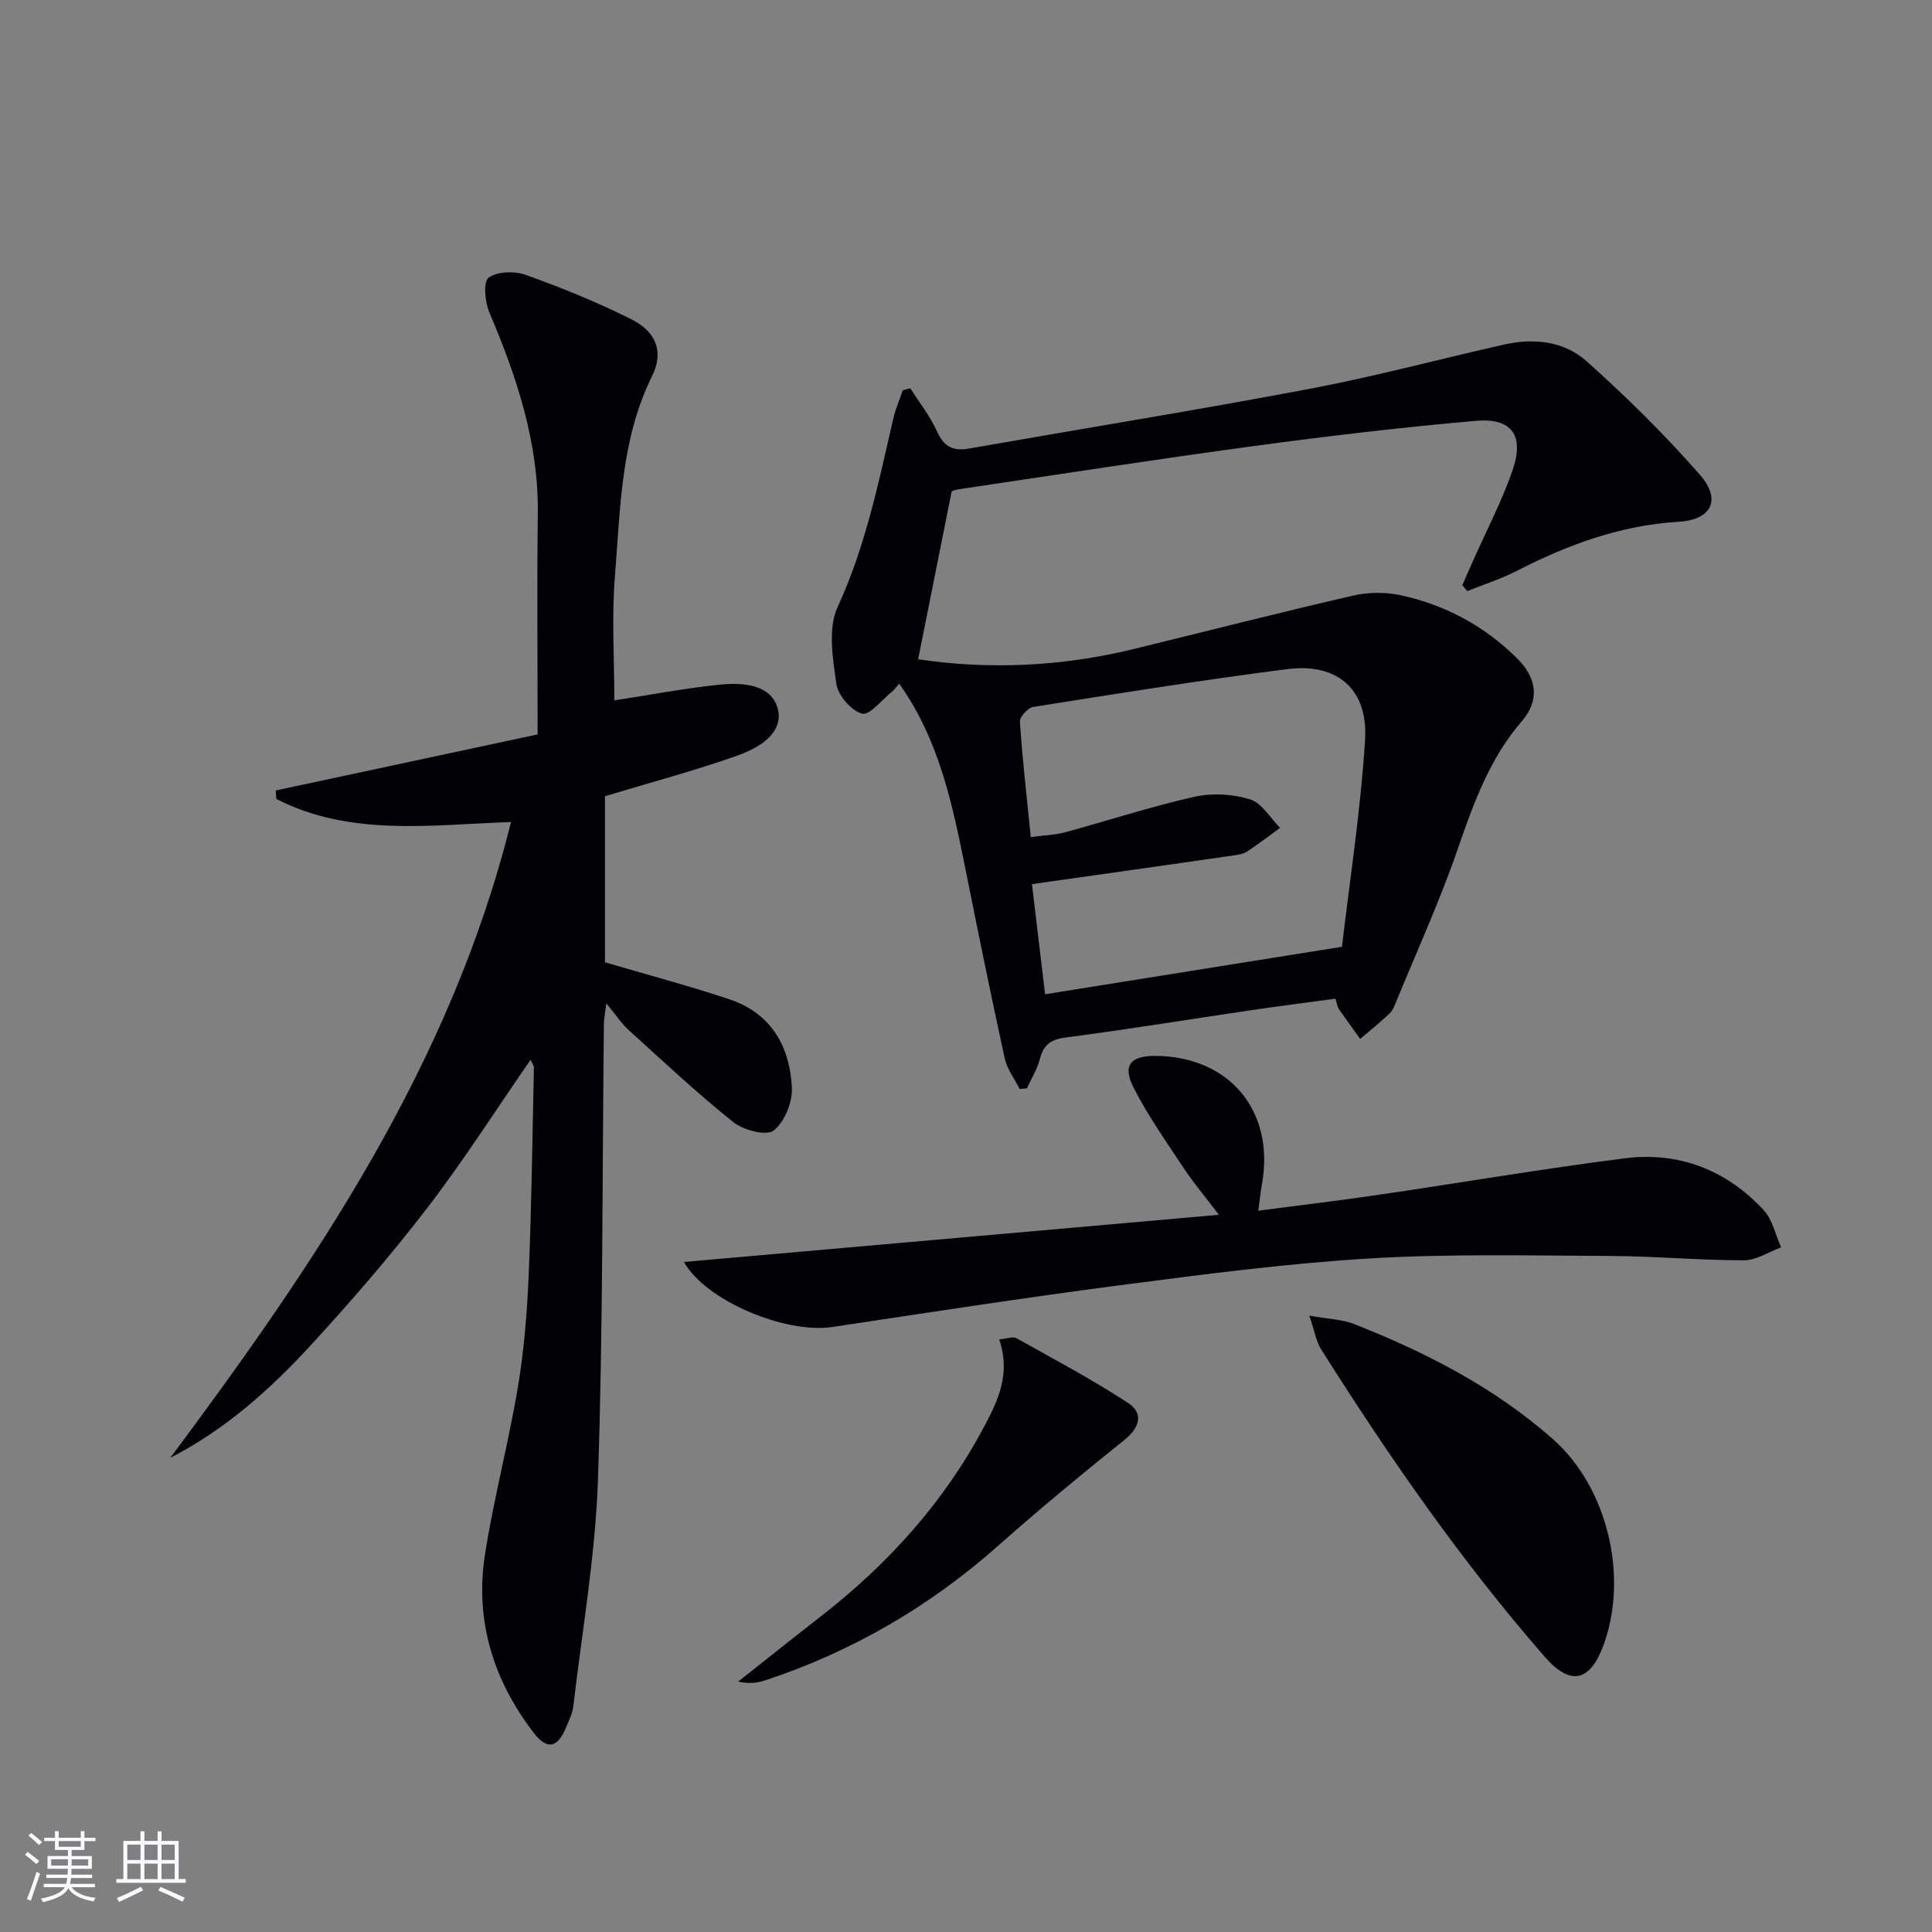 <svg enable-background="new 0 0 400 400" viewBox="0 0 400 400" xmlns="http://www.w3.org/2000/svg"><rect x="0" y="0" width="400" height="400" fill="#808080" stroke="none"/><g fill="#010106"><path d="m109.85 219.42c-7.22 10.43-13.9 20.92-21.45 30.75-7.6 9.88-15.78 19.35-24.22 28.52-8.37 9.09-17.61 17.32-28.91 23.13 30.03-40.32 58.09-81.53 70.53-131.63-16.57.57-33.23 3.08-48.59-4.77-.04-.59-.09-1.17-.13-1.76 18.17-3.89 36.35-7.78 54.23-11.61 0-15.63-.15-30.58.04-45.54.2-14.84-4.34-28.42-10.03-41.82-.92-2.17-1.3-6.35-.15-7.2 1.78-1.32 5.39-1.4 7.71-.57 7.46 2.69 14.86 5.66 21.93 9.24 5.17 2.62 6.62 6.81 4.19 11.71-6.48 13.1-6.54 27.33-7.68 41.31-.7 8.57-.13 17.24-.13 25.83 6.79-1.04 14.22-2.46 21.72-3.25 7.29-.77 11.22 1.18 12.16 5.13.87 3.67-1.67 7.16-8.48 9.57-8.87 3.14-18 5.56-27.34 8.39v34.38c8.7 2.56 17.33 4.85 25.78 7.67 8.62 2.87 12.53 9.77 12.92 18.32.14 3.01-1.53 7.1-3.8 8.86-1.5 1.16-6.23-.09-8.32-1.75-7.52-6.01-14.56-12.63-21.71-19.1-1.44-1.31-2.53-3.01-4.59-5.5-.29 2.39-.49 3.29-.5 4.19-.35 31.47-.17 62.97-1.23 94.42-.53 15.7-3.28 31.32-5.11 46.97-.17 1.45-.89 2.85-1.45 4.24-1.76 4.33-3.94 4.85-6.71 1.25-8.4-10.9-12.25-23.3-10.12-36.95 1.81-11.62 4.87-23.04 6.81-34.64 1.29-7.68 1.91-15.5 2.24-23.29.6-14.3.77-28.61 1.08-42.92-.01-.41-.37-.84-.69-1.58z"/><path d="m302.76 121.15c.67-1.53 1.34-3.07 2.02-4.6 2.82-6.36 6.08-12.57 8.36-19.12 2.52-7.27-.11-10.96-7.61-10.3-15.37 1.35-30.71 3.16-46 5.23-20.4 2.76-40.75 5.93-61.12 8.95-.64.1-1.26.36-1.37.39-2.36 11.82-4.65 23.3-6.95 34.79 14.57 2.19 29.66 1.54 44.61-2.11 15.12-3.7 30.2-7.55 45.36-11.05 3.16-.73 6.74-.78 9.9-.1 9.29 2 17.46 6.4 24.22 13.16 4.05 4.05 4.6 8.64.91 12.91-6.71 7.77-10.01 17.02-13.29 26.51-3.67 10.65-8.38 20.95-12.66 31.39-.38.92-.74 1.95-1.42 2.6-1.95 1.86-4.06 3.55-6.11 5.3-1.48-2.07-2.99-4.12-4.43-6.21-.27-.39-.32-.94-.7-2.12-5.7.77-11.55 1.51-17.39 2.37-12.8 1.89-25.58 3.99-38.41 5.65-3.16.41-4.62 1.52-5.39 4.47-.55 2.11-1.76 4.05-2.68 6.07-.5.04-1 .09-1.5.13-1.05-2.09-2.6-4.08-3.08-6.29-2.84-12.94-5.47-25.93-8.08-38.92-2.71-13.47-5.41-26.93-13.78-38.71-.61.69-.97 1.23-1.45 1.62-2.1 1.69-4.69 5.02-6.24 4.59-2.25-.62-4.98-3.78-5.32-6.17-.75-5.25-1.79-11.46.26-15.91 5.79-12.55 8.48-25.81 11.54-39.06.46-1.99 1.3-3.89 1.96-5.82.52-.13 1.03-.26 1.55-.39 1.88 2.96 4.12 5.77 5.54 8.94 1.42 3.18 3.35 4.1 6.59 3.53 23.54-4.13 47.14-7.94 70.62-12.38 13.52-2.56 26.83-6.15 40.26-9.17 6.15-1.38 12.4-.66 17.02 3.48 8.25 7.38 16.2 15.2 23.48 23.54 4.48 5.13 2.35 9.27-4.37 9.68-12.05.72-22.98 4.73-33.57 10.17-3.27 1.68-6.83 2.81-10.26 4.19-.34-.44-.68-.83-1.02-1.23zm-89.1 61.9c.9 7.61 1.86 15.68 2.71 22.8 20.57-3.29 40.29-6.44 61.47-9.83 1.54-13.24 3.85-27.99 4.78-42.84.66-10.47-5.73-15.97-16.07-14.65-17.59 2.24-35.11 5.06-52.62 7.83-1.1.17-2.83 2.06-2.77 3.05.53 7.87 1.43 15.72 2.25 23.89 2.83-.37 5.01-.41 7.05-.97 8.96-2.43 17.8-5.33 26.84-7.37 3.66-.82 7.94-.57 11.52.54 2.44.76 4.16 3.85 6.2 5.9-2.27 1.65-4.49 3.37-6.84 4.91-.79.52-1.87.67-2.85.81-13.59 1.96-27.19 3.88-41.67 5.93z"/><path d="m141.6 261.28c36.74-3.24 72.98-6.44 110.76-9.77-3.09-4.06-5.28-6.64-7.13-9.44-3.65-5.53-7.51-10.97-10.51-16.84-2.41-4.71-.65-6.7 4.72-6.62 15.2.22 24.49 11.48 21.85 26.46-.29 1.63-.46 3.27-.78 5.59 8.54-1.12 16.86-2.1 25.14-3.32 16.9-2.48 33.75-5.36 50.7-7.52 11.22-1.43 21.07 2.39 28.79 10.71 1.84 1.99 2.45 5.12 3.62 7.72-2.56.94-5.13 2.68-7.69 2.68-9.3 0-18.6-.86-27.89-.9-16.6-.08-33.24-.47-49.79.53-17.21 1.04-34.36 3.3-51.47 5.53-19.91 2.59-39.75 5.67-59.6 8.65-9.63 1.44-26.12-5.34-30.72-13.46z"/><path d="m271.08 272.39c3.99.72 6.83.77 9.31 1.75 14.9 5.88 29.04 13.13 41.16 23.85 11.18 9.9 15.68 28.19 10.46 42.56-2.77 7.61-6.84 8.61-12.2 2.46-17.29-19.83-32.24-41.4-46.27-63.62-1.05-1.66-1.36-3.81-2.46-7z"/><path d="m206.87 277.31c1.68-.15 2.85-.65 3.54-.27 7.77 4.34 15.64 8.53 23.08 13.38 3.26 2.12 2.61 5.05-.67 7.68-8.8 7.07-17.52 14.26-25.96 21.75-14.23 12.66-30.29 22.03-48.34 28.02-1.67.56-3.45.79-5.69.29 5.66-4.47 11.29-8.98 16.99-13.41 13.96-10.84 25.6-23.67 33.92-39.35 2.9-5.44 5.57-11 3.13-18.09z"/></g><path d="m5.17 384 .55-.58c.85.61 1.65 1.24 2.4 1.87l-.59.64c-.83-.73-1.62-1.38-2.36-1.93m1.22 9.53-.82-.34c.71-1.76 1.37-3.64 1.98-5.63.24.13.5.25.76.36-.6 1.67-1.24 3.54-1.92 5.61m-.5-13.5.57-.54c.56.44 1.31 1.06 2.26 1.87l-.64.64c-.68-.66-1.41-1.32-2.19-1.97m3.25.46h2.24v-1.36h.77v1.36h4.57v-1.36h.76v1.36h2.28v.69h-2.28v1.84h-2.64v1.26h4.18v2.64h-4.21c0 .45-.02.86-.05 1.21h4.32v.69h-4.38c-.04.34-.1.75-.19 1.22h5.15v.69h-4.82c.87 1.19 2.51 1.92 4.93 2.19-.17.32-.3.57-.37.76-2.77-.49-4.52-1.41-5.26-2.76-.56 1.26-2.3 2.23-5.24 2.9-.12-.24-.26-.48-.43-.72 2.73-.55 4.38-1.34 4.96-2.38h-4.38v-.69h4.65c.1-.38.17-.79.21-1.22h-4.32v-.69h4.4c.03-.34.05-.75.05-1.21h-4.2v-2.64h4.23v-1.26h-2.69v-1.84h-2.24zm1.46 4.46v1.29h3.45c.01-.4.02-.57.01-.53v-.32-.45h-3.46zm1.55-2.59h4.57v-1.19h-4.57zm6.11 2.59h-3.42v.77c-.01.19-.01.37-.02.53h3.44z" fill="#fafafc"/><path d="m32.63 379.16h.82v1.98h3.54v7.89h1.46v.78h-14.37v-.78h1.46v-7.89h3.54v-1.98h.82v1.98h2.73zm-3.49 11.48.5.73c-1.61.82-3.28 1.63-5 2.41-.13-.27-.28-.55-.44-.82 1.75-.72 3.4-1.49 4.94-2.32m-2.78-5.55h2.73v-3.18h-2.73zm0 3.95h2.73v-3.2h-2.73zm3.54-3.95h2.73v-3.18h-2.73zm0 3.95h2.73v-3.2h-2.73zm7.89 4.68c-1.84-.92-3.51-1.7-5.02-2.32l.45-.73c1.89.8 3.57 1.55 5.04 2.23zm-1.62-11.81h-2.73v3.18h2.73zm-2.73 7.13h2.73v-3.2h-2.73z" fill="#fafafc"/></svg>
